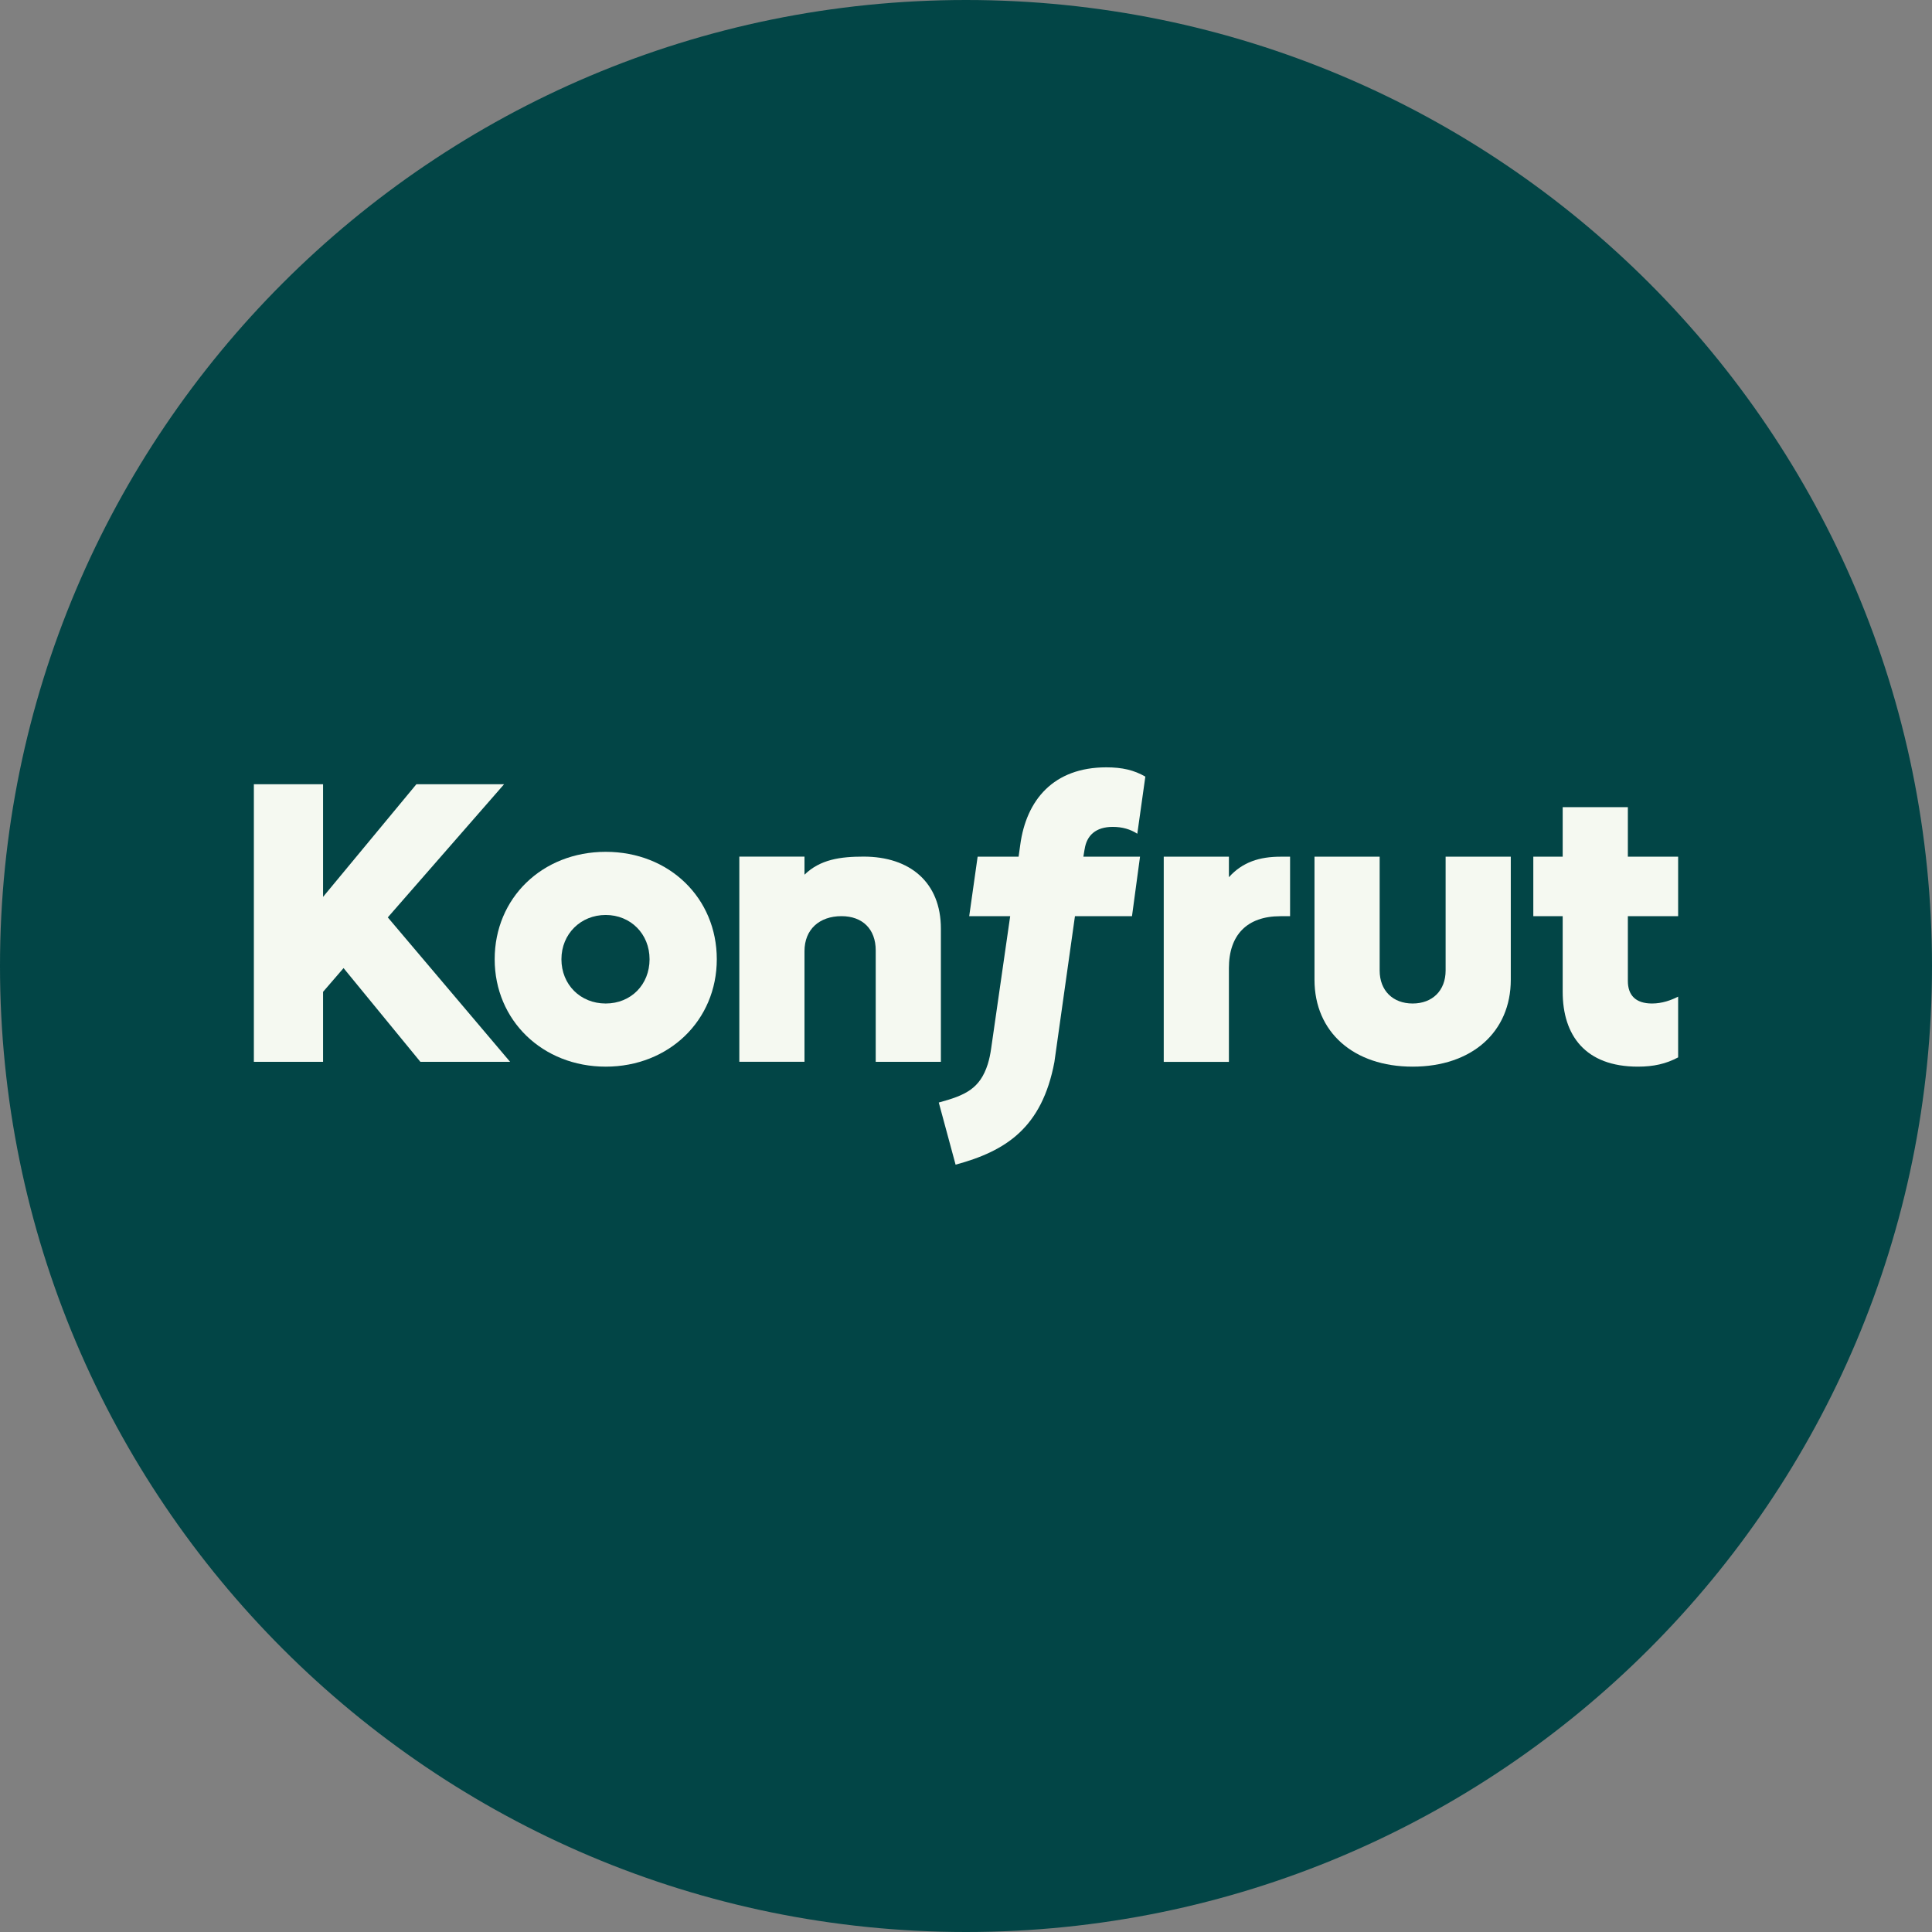 <?xml version="1.0" encoding="UTF-8"?>
<svg data-bbox="0 0 439.96 439.96" viewBox="0 0 439.96 439.96" xmlns="http://www.w3.org/2000/svg" data-type="color">
    <rect x="0" y="0" width="439.96" height="439.96" fill="#808080" stroke="none"/>
    <g>
        <path fill="#024546" d="M439.96 219.98c0 121.492-98.488 219.98-219.98 219.98S0 341.472 0 219.98 98.488 0 219.98 0s219.98 98.488 219.98 219.98" data-color="1"/>
        <path d="m78.24 220.45-4.67 5.41v15.94H57.81v-63.21h15.76v25.65l21.25-25.65h19.97l-26.48 30.32 27.85 32.89H95.73l-17.5-21.35Z" fill="#f5f9f1" data-color="2"/>
        <path d="M112.65 218.44c0-13.92 10.81-24.46 25.29-24.46s25.29 10.54 25.29 24.46-10.9 24.46-25.29 24.46-25.29-10.54-25.29-24.46m35.27 0c0-5.77-4.31-10.08-9.99-10.08s-10.08 4.31-10.08 10.08 4.31 10.08 10.08 10.08 9.99-4.31 9.99-10.08" fill="#f5f9f1" data-color="2"/>
        <path d="M214.26 211.48v30.32h-14.84v-25.38c0-4.86-3.02-7.79-7.79-7.79-5.04 0-8.43 3.02-8.43 7.97v25.19h-14.84v-46.72h14.84v4.12c3.57-3.48 8.15-4.12 13.47-4.12 10.54 0 17.59 5.86 17.59 16.4Z" fill="#f5f9f1" data-color="2"/>
        <path d="M293.78 195.08v13.56h-2.2c-7.6 0-11.73 4.27-11.73 11.82v21.35h-14.84v-46.72h14.84v4.67c3.11-3.48 7.05-4.67 11.73-4.67h2.2Z" fill="#f5f9f1" data-color="2"/>
        <path d="M299.34 223.11v-28.03h14.84v25.93c0 4.58 3.02 7.51 7.51 7.51s7.51-2.93 7.51-7.51v-25.93h14.84v28.03c0 11.91-8.89 19.79-22.35 19.79s-22.35-7.88-22.35-19.79" fill="#f5f9f1" data-color="2"/>
        <path d="M370.7 208.64v14.75c0 3.21 1.74 5.13 5.5 5.13 2.29 0 4.31-.73 5.95-1.56v13.83c-2.75 1.47-5.59 2.11-9.16 2.11-12 0-17.13-7.15-17.13-17.04v-17.22h-6.69v-13.56h6.69v-11.27h14.84v11.27h11.45v13.56z" fill="#f5f9f1" data-color="2"/>
        <path d="M246.99 193.43c.46-3.21 2.57-5.13 6.41-5.13 2.2 0 4.03.55 5.59 1.56l1.83-13.01c-2.57-1.47-5.22-2.11-8.89-2.11-12 0-18.23 7.42-19.6 17.68l-.37 2.66h-9.33l-1.92 13.56h9.33l-4.35 30.25c-.17 1.16-.4 2.31-.75 3.43-1.78 5.6-5.08 7.11-11.16 8.75l3.83 14.15c11.43-3.09 19.68-8.36 22.51-23.42v-.03l4.67-33.13h12.99l1.83-13.56h-12.9l.27-1.65Z" fill="#f5f9f1" data-color="2"/>
    </g>
</svg>
